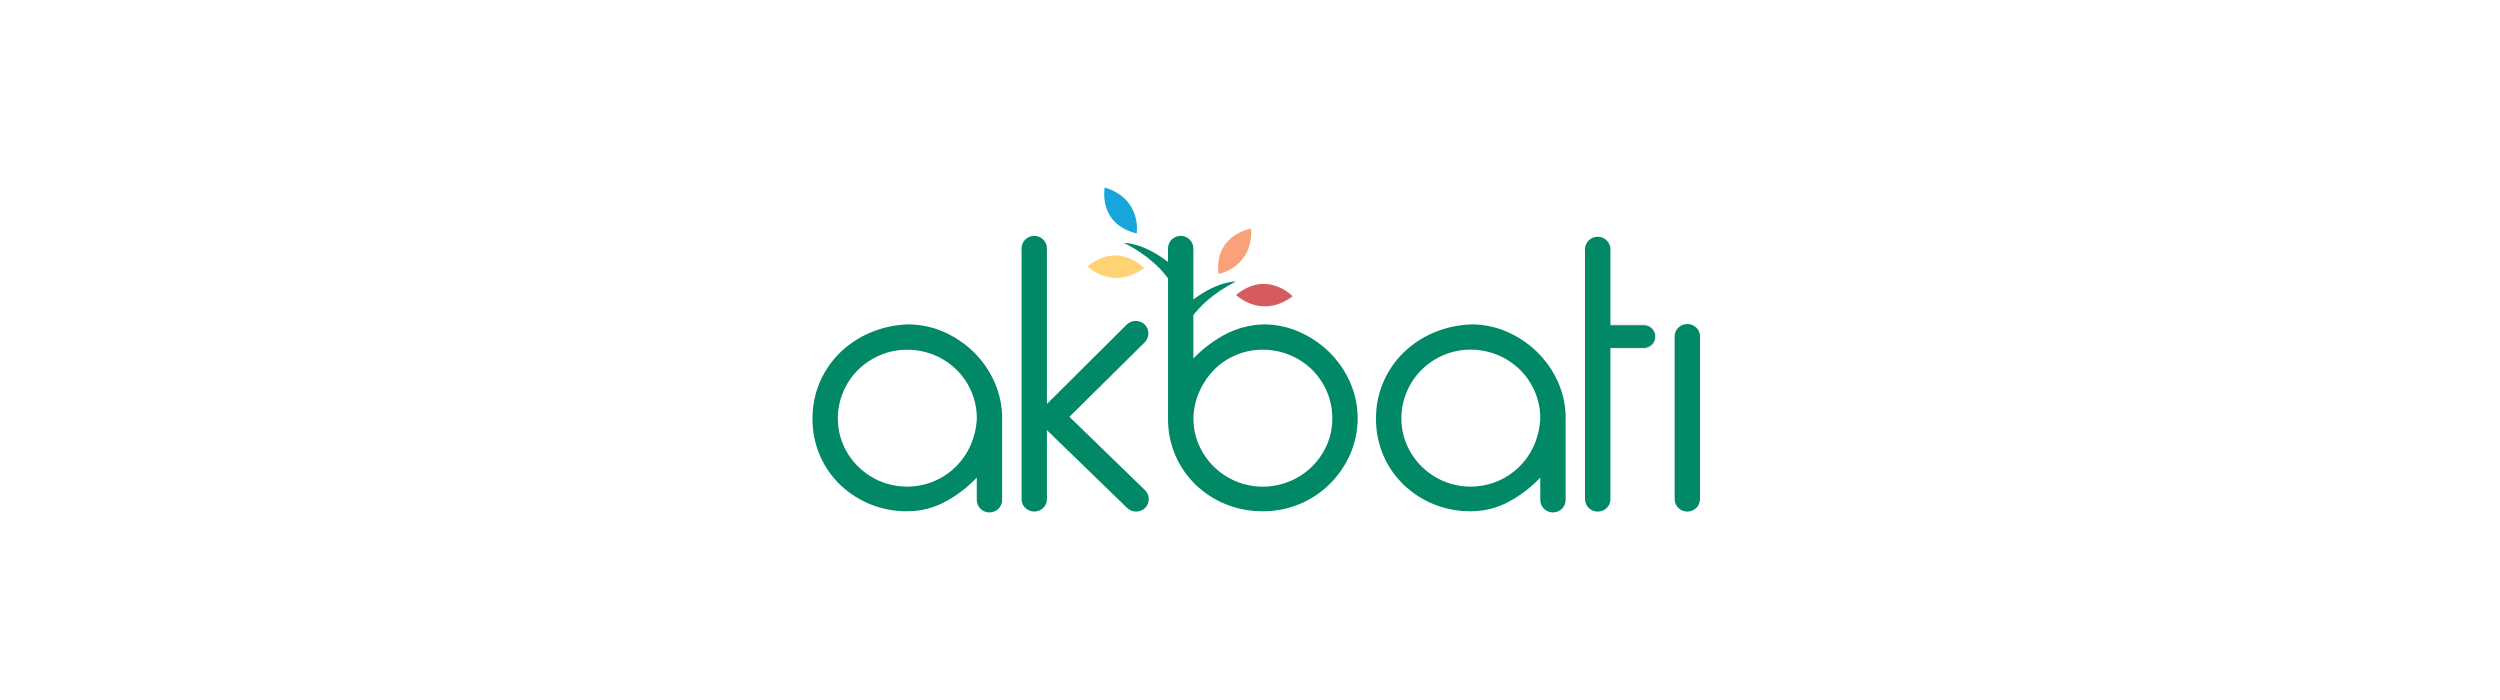 <svg width="200" height="56" viewBox="0 0 200 56" fill="none" xmlns="http://www.w3.org/2000/svg">
<rect width="200" height="56" fill="white"/>
<g clip-path="url(#clip0_417_4896)">
<path d="M128.534 27.879C128.407 27.882 128.28 27.859 128.162 27.811C128.044 27.763 127.938 27.692 127.849 27.601C127.759 27.513 127.687 27.407 127.639 27.291C127.59 27.175 127.565 27.051 127.565 26.925C127.565 26.8 127.59 26.675 127.639 26.559C127.687 26.443 127.759 26.338 127.849 26.249C127.938 26.16 128.045 26.089 128.163 26.041C128.281 25.994 128.407 25.971 128.534 25.973H131.491C131.619 25.97 131.745 25.993 131.864 26.04C131.982 26.087 132.09 26.157 132.18 26.246C132.271 26.335 132.342 26.441 132.39 26.558C132.438 26.674 132.462 26.8 132.461 26.926C132.462 27.052 132.437 27.177 132.388 27.293C132.34 27.41 132.268 27.515 132.178 27.604C132.088 27.693 131.98 27.763 131.863 27.81C131.745 27.857 131.619 27.881 131.491 27.879H128.534Z" fill="#008867"/>
<path d="M131.492 27.927H128.535C128.402 27.928 128.271 27.903 128.148 27.853C128.026 27.803 127.915 27.729 127.822 27.635C127.728 27.542 127.653 27.431 127.602 27.309C127.551 27.188 127.525 27.057 127.525 26.926C127.525 26.794 127.551 26.664 127.602 26.542C127.653 26.42 127.728 26.31 127.822 26.217C127.915 26.124 128.026 26.05 128.149 26C128.271 25.951 128.403 25.926 128.535 25.927H131.492C131.626 25.925 131.758 25.95 131.882 25.999C132.006 26.049 132.119 26.123 132.213 26.217C132.355 26.357 132.452 26.536 132.49 26.731C132.529 26.926 132.509 27.128 132.431 27.311C132.354 27.494 132.224 27.651 132.056 27.76C131.889 27.87 131.693 27.928 131.492 27.927ZM128.535 26.019C128.414 26.017 128.293 26.039 128.181 26.084C128.069 26.13 127.967 26.197 127.881 26.283C127.794 26.366 127.725 26.466 127.679 26.577C127.633 26.687 127.61 26.806 127.612 26.926C127.609 27.046 127.632 27.165 127.678 27.276C127.725 27.387 127.794 27.487 127.881 27.57C127.967 27.656 128.068 27.723 128.181 27.768C128.293 27.814 128.414 27.836 128.535 27.834H131.492C131.674 27.834 131.852 27.782 132.003 27.683C132.155 27.583 132.273 27.441 132.344 27.275C132.414 27.109 132.433 26.926 132.398 26.75C132.363 26.573 132.276 26.41 132.148 26.283C132.062 26.197 131.96 26.13 131.847 26.084C131.734 26.039 131.614 26.017 131.492 26.019H128.535Z" fill="#EBEBEB"/>
<path d="M97.475 21.923C97.475 21.923 100.261 21.393 100.088 18.287C100.088 18.287 97.135 18.75 97.475 21.923Z" fill="#F9A178"/>
<path d="M90.933 18.678C90.933 18.678 91.393 15.923 88.378 15C88.378 15 87.795 17.891 90.933 18.678Z" fill="#16A6DC"/>
<path d="M98.887 23.597C98.887 23.597 100.891 25.575 103.413 23.702C103.413 23.702 101.37 21.549 98.887 23.597Z" fill="#D65B5D"/>
<path d="M87.002 21.308C87.002 21.308 88.992 23.299 91.526 21.443C91.526 21.443 89.507 19.276 87.002 21.308Z" fill="#FFD274"/>
<path d="M77.911 28.179C77.216 27.498 76.402 26.948 75.509 26.555C74.604 26.155 73.624 25.949 72.634 25.951C71.591 25.983 70.563 26.209 69.604 26.617C68.705 27 67.885 27.546 67.186 28.225C66.504 28.9 65.96 29.699 65.582 30.579C65.192 31.495 64.994 32.48 65 33.475C64.99 34.494 65.192 35.505 65.594 36.444C65.976 37.328 66.532 38.128 67.229 38.797C68.664 40.162 70.58 40.917 72.568 40.902C73.677 40.907 74.767 40.623 75.729 40.078C76.627 39.582 77.441 38.95 78.142 38.205V39.961C78.138 40.095 78.161 40.229 78.21 40.355C78.259 40.48 78.333 40.594 78.427 40.691C78.522 40.788 78.635 40.864 78.76 40.917C78.885 40.969 79.02 40.996 79.156 40.996C79.291 40.996 79.426 40.969 79.551 40.917C79.676 40.864 79.789 40.788 79.884 40.691C79.978 40.594 80.052 40.48 80.102 40.355C80.151 40.229 80.174 40.095 80.17 39.961V33.475C80.175 32.473 79.966 31.481 79.558 30.564C79.162 29.676 78.604 28.867 77.911 28.179ZM77.632 35.65C77.056 36.947 75.997 37.973 74.676 38.516C74 38.791 73.277 38.931 72.546 38.929C71.816 38.926 71.093 38.781 70.419 38.502C69.091 37.946 68.032 36.904 67.462 35.593C67.172 34.924 67.023 34.203 67.027 33.475C67.025 32.741 67.173 32.014 67.462 31.339C67.741 30.684 68.144 30.088 68.65 29.584C69.159 29.086 69.758 28.687 70.416 28.408C71.096 28.122 71.828 27.977 72.567 27.98C73.314 27.976 74.054 28.121 74.743 28.406C76.085 28.955 77.153 30.008 77.713 31.334C78.001 32.009 78.148 32.735 78.146 33.468C78.114 34.22 77.939 34.96 77.632 35.649V35.65ZM85.554 33.345L91.578 27.383C91.766 27.193 91.871 26.939 91.871 26.673C91.871 26.408 91.766 26.153 91.578 25.963C91.385 25.778 91.127 25.674 90.859 25.674C90.59 25.674 90.332 25.778 90.14 25.963L83.754 32.318V19.905C83.758 19.77 83.735 19.636 83.686 19.511C83.637 19.385 83.563 19.271 83.468 19.174C83.374 19.078 83.261 19.001 83.135 18.948C83.01 18.896 82.876 18.869 82.74 18.869C82.604 18.869 82.47 18.896 82.345 18.948C82.22 19.001 82.106 19.078 82.012 19.174C81.917 19.271 81.843 19.385 81.794 19.511C81.745 19.636 81.722 19.77 81.726 19.905V39.927C81.724 40.058 81.749 40.188 81.8 40.31C81.851 40.431 81.926 40.541 82.021 40.633C82.213 40.819 82.472 40.923 82.741 40.923C83.011 40.923 83.269 40.819 83.462 40.633C83.556 40.541 83.631 40.431 83.681 40.309C83.731 40.188 83.756 40.058 83.754 39.927V34.409L90.17 40.635C90.362 40.821 90.62 40.925 90.889 40.925C91.158 40.925 91.416 40.821 91.609 40.635C91.796 40.447 91.902 40.193 91.902 39.929C91.902 39.664 91.796 39.411 91.609 39.223L85.554 33.345Z" fill="#008867"/>
<path d="M106.352 28.179C105.658 27.499 104.845 26.949 103.952 26.555C103.046 26.155 102.065 25.949 101.073 25.951C99.948 25.981 98.846 26.284 97.866 26.833C96.979 27.328 96.171 27.951 95.468 28.68V25.213C95.903 24.635 96.933 23.497 98.876 22.52C98.876 22.52 97.478 22.459 95.468 23.957V19.904C95.472 19.77 95.449 19.636 95.4 19.511C95.351 19.385 95.277 19.271 95.182 19.174C95.088 19.078 94.975 19.001 94.85 18.948C94.724 18.896 94.59 18.869 94.454 18.869C94.318 18.869 94.184 18.896 94.059 18.948C93.934 19.001 93.82 19.078 93.726 19.174C93.631 19.271 93.557 19.385 93.508 19.511C93.459 19.636 93.436 19.77 93.44 19.904V20.952C91.375 19.371 89.926 19.435 89.926 19.435C92.051 20.503 93.086 21.766 93.442 22.276V33.474C93.431 34.494 93.633 35.505 94.037 36.443C94.419 37.327 94.975 38.127 95.672 38.797C96.367 39.459 97.182 39.984 98.075 40.343C99.007 40.718 100.005 40.908 101.012 40.902C102.012 40.909 103.003 40.718 103.928 40.341C104.853 39.963 105.692 39.407 106.397 38.704C107.079 38.02 107.628 37.218 108.015 36.337C108.412 35.426 108.616 34.443 108.613 33.45C108.61 32.457 108.402 31.475 108 30.566C107.605 29.676 107.046 28.867 106.352 28.179ZM106.151 35.593C105.719 36.587 105.002 37.433 104.089 38.027C103.175 38.621 102.106 38.936 101.013 38.933C100.273 38.935 99.541 38.788 98.86 38.5C98.202 38.223 97.603 37.823 97.096 37.324C96.591 36.825 96.188 36.234 95.908 35.584C95.617 34.916 95.47 34.194 95.475 33.466C95.487 32.709 95.656 31.962 95.972 31.272C96.264 30.624 96.673 30.034 97.178 29.53C98.2 28.529 99.58 27.97 101.018 27.976C101.761 27.973 102.498 28.118 103.184 28.403C104.526 28.951 105.594 30.005 106.154 31.332C106.443 32.01 106.588 32.739 106.583 33.474C106.588 34.202 106.441 34.923 106.151 35.593ZM122.99 28.179C122.296 27.497 121.482 26.947 120.588 26.555C119.683 26.155 118.703 25.949 117.712 25.951C116.67 25.984 115.642 26.209 114.683 26.616C113.783 26.999 112.964 27.544 112.266 28.225C111.583 28.9 111.038 29.699 110.661 30.578C110.271 31.495 110.073 32.48 110.08 33.474C110.071 34.494 110.273 35.505 110.674 36.443C111.057 37.328 111.613 38.128 112.31 38.797C113.745 40.161 115.662 40.917 117.651 40.902C118.758 40.906 119.848 40.622 120.81 40.078C121.708 39.582 122.522 38.95 123.223 38.205V39.961C123.219 40.095 123.242 40.229 123.291 40.354C123.34 40.48 123.414 40.594 123.509 40.691C123.603 40.788 123.716 40.864 123.841 40.917C123.967 40.969 124.101 40.996 124.237 40.996C124.373 40.996 124.507 40.969 124.632 40.917C124.757 40.864 124.87 40.788 124.965 40.691C125.06 40.594 125.134 40.48 125.183 40.354C125.232 40.229 125.255 40.095 125.251 39.961V33.474C125.258 32.471 125.05 31.478 124.641 30.56C124.245 29.672 123.685 28.864 122.99 28.179ZM122.713 35.65C122.136 36.946 121.078 37.972 119.757 38.516C119.082 38.791 118.358 38.931 117.627 38.928C116.897 38.926 116.174 38.781 115.5 38.501C114.842 38.223 114.242 37.824 113.734 37.325C113.229 36.825 112.826 36.235 112.546 35.586C112.255 34.917 112.107 34.196 112.112 33.467C112.109 32.734 112.256 32.008 112.546 31.333C112.824 30.677 113.227 30.081 113.734 29.577C114.242 29.078 114.842 28.679 115.5 28.4C116.181 28.115 116.913 27.969 117.652 27.973C118.395 27.97 119.132 28.116 119.818 28.4C120.482 28.676 121.087 29.076 121.6 29.577C122.106 30.081 122.51 30.677 122.788 31.333C123.077 32.007 123.224 32.732 123.222 33.464C123.189 34.217 123.016 34.958 122.713 35.649V35.65ZM127.817 18.941C127.683 18.939 127.551 18.964 127.427 19.015C127.303 19.066 127.192 19.141 127.098 19.236C127.003 19.328 126.927 19.437 126.876 19.559C126.825 19.68 126.8 19.811 126.801 19.942V39.925C126.801 40.057 126.827 40.188 126.878 40.31C126.929 40.432 127.004 40.542 127.098 40.635C127.193 40.728 127.305 40.802 127.428 40.852C127.552 40.902 127.684 40.927 127.817 40.926C127.951 40.928 128.084 40.903 128.208 40.853C128.332 40.803 128.444 40.729 128.538 40.635C128.633 40.543 128.708 40.433 128.759 40.312C128.809 40.19 128.835 40.06 128.833 39.929V19.942C128.834 19.811 128.809 19.68 128.758 19.559C128.707 19.438 128.632 19.328 128.537 19.236C128.443 19.141 128.331 19.066 128.208 19.015C128.084 18.965 127.951 18.939 127.817 18.941ZM135.706 26.21C135.514 26.024 135.255 25.92 134.987 25.92C134.718 25.92 134.459 26.024 134.267 26.21C134.171 26.302 134.096 26.412 134.045 26.533C133.994 26.654 133.969 26.785 133.971 26.917V39.926C133.971 40.058 133.997 40.189 134.048 40.311C134.099 40.432 134.174 40.543 134.269 40.636C134.363 40.729 134.475 40.802 134.599 40.852C134.722 40.902 134.854 40.927 134.987 40.926C135.12 40.927 135.252 40.902 135.375 40.852C135.499 40.803 135.611 40.729 135.705 40.636C135.799 40.543 135.874 40.433 135.924 40.311C135.975 40.189 136 40.058 135.999 39.926V26.918C136.002 26.786 135.977 26.656 135.927 26.534C135.876 26.412 135.801 26.302 135.706 26.21Z" fill="#008867"/>
</g>
<defs>
<clipPath id="clip0_417_4896">
<rect width="71" height="26" fill="white" transform="translate(65 15)"/>
</clipPath>
</defs>
</svg>
